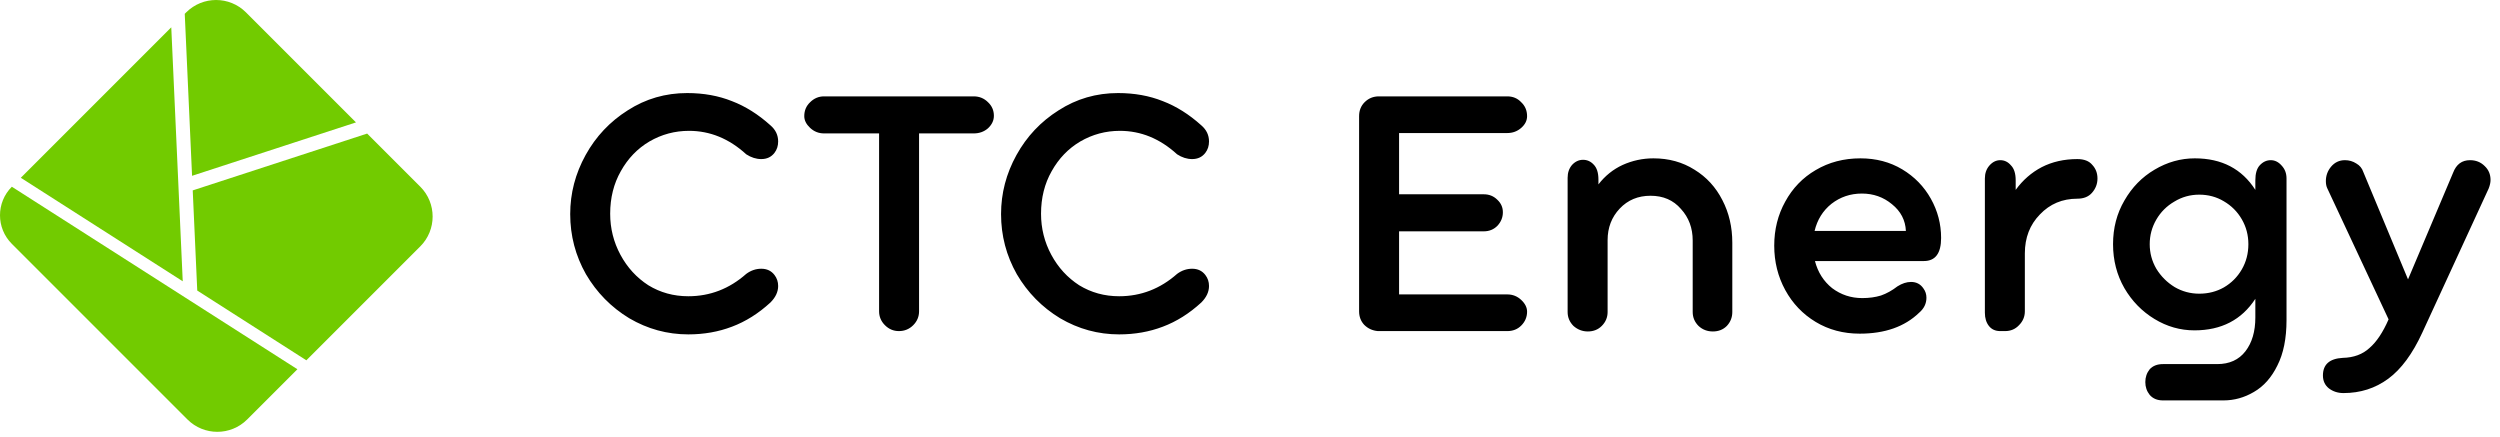 <?xml version="1.0" encoding="UTF-8"?>
<svg xmlns="http://www.w3.org/2000/svg" width="355" height="62" viewBox="0 0 355 62" fill="none">
  <g clip-path="url(#clip0_200_20059)">
    <path d="M50.549 17.38L34.927 1.757C32.584 -0.586 28.785 -0.586 26.441 1.757L26.234 1.964L27.273 24.964L50.549 17.38Z" fill="#72CB00"></path>
    <path d="M1.68 26.515C-0.56 28.754 -0.56 32.386 1.68 34.625L26.616 59.561C28.959 61.905 32.758 61.905 35.101 59.562L42.23 52.433L1.68 26.515Z" fill="#72CB00"></path>
    <path d="M24.32 3.88L2.955 25.245L25.949 39.943L24.32 3.88Z" fill="#72CB00"></path>
    <path d="M43.503 51.164L59.676 34.991C62.019 32.648 62.019 28.849 59.676 26.506L52.136 18.967L27.367 27.037L28.01 41.26L43.503 51.164Z" fill="#72CB00"></path>
  </g>
  <path d="M97.738 47.483C94.752 47.483 91.957 46.72 89.353 45.192C86.784 43.63 84.736 41.546 83.208 38.942C81.715 36.304 80.969 33.457 80.969 30.401C80.969 27.45 81.698 24.655 83.156 22.016C84.614 19.378 86.611 17.26 89.145 15.663C91.68 14.031 94.492 13.215 97.582 13.215C99.908 13.215 102.026 13.597 103.936 14.361C105.845 15.09 107.668 16.235 109.404 17.798C110.133 18.423 110.498 19.187 110.498 20.089C110.498 20.714 110.324 21.253 109.977 21.704C109.526 22.294 108.901 22.589 108.102 22.589C107.373 22.589 106.661 22.364 105.967 21.912C103.537 19.69 100.828 18.579 97.843 18.579C95.829 18.579 93.954 19.082 92.218 20.089C90.517 21.096 89.162 22.502 88.156 24.308C87.149 26.079 86.645 28.092 86.645 30.349C86.645 32.432 87.131 34.377 88.104 36.182C89.076 37.988 90.395 39.428 92.062 40.505C93.763 41.546 95.655 42.067 97.738 42.067C100.828 42.067 103.571 41.008 105.967 38.89C106.627 38.404 107.338 38.161 108.102 38.161C108.901 38.161 109.526 38.456 109.977 39.047C110.324 39.498 110.498 40.019 110.498 40.609C110.498 41.442 110.133 42.223 109.404 42.953C107.703 44.515 105.88 45.661 103.936 46.39C102.026 47.119 99.96 47.483 97.738 47.483ZM138.267 13.684C139.066 13.684 139.743 13.961 140.298 14.517C140.854 15.038 141.132 15.68 141.132 16.444C141.132 17.104 140.854 17.694 140.298 18.215C139.743 18.701 139.066 18.944 138.267 18.944H130.507V44.203C130.507 44.966 130.23 45.626 129.674 46.181C129.118 46.737 128.441 47.015 127.643 47.015C126.879 47.015 126.219 46.737 125.664 46.181C125.108 45.626 124.831 44.966 124.831 44.203V18.944H117.019C116.255 18.944 115.595 18.683 115.039 18.162C114.484 17.642 114.206 17.086 114.206 16.496C114.206 15.697 114.484 15.038 115.039 14.517C115.595 13.961 116.255 13.684 117.019 13.684H138.267ZM158.92 47.483C155.934 47.483 153.139 46.72 150.535 45.192C147.966 43.63 145.918 41.546 144.39 38.942C142.897 36.304 142.15 33.457 142.15 30.401C142.15 27.45 142.88 24.655 144.338 22.016C145.796 19.378 147.792 17.26 150.327 15.663C152.862 14.031 155.674 13.215 158.764 13.215C161.09 13.215 163.208 13.597 165.118 14.361C167.027 15.09 168.85 16.235 170.586 17.798C171.315 18.423 171.68 19.187 171.68 20.089C171.68 20.714 171.506 21.253 171.159 21.704C170.708 22.294 170.083 22.589 169.284 22.589C168.555 22.589 167.843 22.364 167.149 21.912C164.718 19.69 162.01 18.579 159.024 18.579C157.011 18.579 155.136 19.082 153.4 20.089C151.698 21.096 150.344 22.502 149.337 24.308C148.331 26.079 147.827 28.092 147.827 30.349C147.827 32.432 148.313 34.377 149.285 36.182C150.258 37.988 151.577 39.428 153.243 40.505C154.945 41.546 156.837 42.067 158.92 42.067C162.01 42.067 164.753 41.008 167.149 38.89C167.808 38.404 168.52 38.161 169.284 38.161C170.083 38.161 170.708 38.456 171.159 39.047C171.506 39.498 171.68 40.019 171.68 40.609C171.68 41.442 171.315 42.223 170.586 42.953C168.885 44.515 167.062 45.661 165.118 46.39C163.208 47.119 161.142 47.483 158.92 47.483ZM195.648 47.015C194.885 46.945 194.242 46.65 193.721 46.129C193.235 45.609 192.992 44.966 192.992 44.203V16.496C192.992 15.697 193.253 15.038 193.773 14.517C194.329 13.961 195.006 13.684 195.805 13.684H214.033C214.831 13.684 215.491 13.961 216.012 14.517C216.567 15.038 216.845 15.697 216.845 16.496C216.845 17.121 216.567 17.676 216.012 18.162C215.456 18.648 214.796 18.892 214.033 18.892H198.669V27.589H210.699C211.463 27.589 212.106 27.849 212.626 28.37C213.147 28.856 213.408 29.446 213.408 30.141C213.408 30.87 213.147 31.512 212.626 32.068C212.106 32.589 211.463 32.849 210.699 32.849H198.669V41.807H214.033C214.796 41.807 215.456 42.067 216.012 42.588C216.567 43.109 216.845 43.664 216.845 44.255C216.845 45.018 216.567 45.678 216.012 46.234C215.491 46.754 214.831 47.015 214.033 47.015H195.648ZM234.79 22.485C236.978 22.485 238.922 23.023 240.623 24.1C242.324 25.141 243.644 26.582 244.581 28.422C245.519 30.228 245.987 32.241 245.987 34.464V34.516V34.776V44.307C245.987 45.071 245.727 45.73 245.206 46.286C244.685 46.806 244.026 47.067 243.227 47.067C242.429 47.067 241.752 46.806 241.196 46.286C240.64 45.73 240.363 45.071 240.363 44.307V34.151C240.363 32.38 239.807 30.887 238.696 29.672C237.62 28.422 236.179 27.797 234.374 27.797C232.603 27.797 231.145 28.405 229.999 29.62C228.853 30.835 228.28 32.328 228.28 34.099V44.307C228.28 45.071 228.002 45.73 227.447 46.286C226.926 46.806 226.266 47.067 225.468 47.067C224.704 47.067 224.027 46.806 223.437 46.286C222.881 45.73 222.603 45.071 222.603 44.307V25.245C222.603 24.516 222.812 23.909 223.228 23.422C223.68 22.936 224.201 22.693 224.791 22.693C225.381 22.693 225.884 22.919 226.301 23.37C226.752 23.822 226.978 24.534 226.978 25.506V26.183C227.916 24.968 229.061 24.047 230.415 23.422C231.804 22.798 233.262 22.485 234.79 22.485ZM275.637 33.786C275.637 35.974 274.821 37.068 273.189 37.068H257.722C258.138 38.665 258.954 39.949 260.169 40.921C261.419 41.859 262.843 42.328 264.44 42.328C265.412 42.328 266.297 42.206 267.096 41.963C267.895 41.685 268.676 41.251 269.44 40.661C270.099 40.244 270.742 40.036 271.367 40.036C272.13 40.036 272.721 40.349 273.137 40.974C273.415 41.355 273.554 41.789 273.554 42.276C273.554 43.109 273.207 43.821 272.512 44.411C270.464 46.39 267.652 47.379 264.075 47.379C261.749 47.379 259.666 46.824 257.826 45.713C255.986 44.602 254.545 43.091 253.503 41.182C252.462 39.272 251.941 37.172 251.941 34.88C251.941 32.589 252.462 30.505 253.503 28.631C254.545 26.721 255.986 25.228 257.826 24.152C259.701 23.041 261.819 22.485 264.18 22.485C266.402 22.485 268.381 23.006 270.117 24.047C271.853 25.089 273.207 26.478 274.179 28.214C275.151 29.95 275.637 31.807 275.637 33.786ZM270.637 32.797C270.568 31.269 269.908 30.002 268.658 28.995C267.443 27.988 266.02 27.485 264.388 27.485C262.756 27.485 261.315 27.971 260.065 28.943C258.85 29.915 258.051 31.2 257.67 32.797H270.637ZM294.977 22.589C295.949 22.589 296.661 22.867 297.112 23.422C297.598 23.943 297.841 24.586 297.841 25.349C297.841 26.113 297.581 26.79 297.06 27.381C296.574 27.936 295.879 28.214 294.977 28.214C292.859 28.214 291.088 28.96 289.665 30.453C288.241 31.912 287.529 33.752 287.529 35.974V44.203C287.529 44.966 287.252 45.626 286.696 46.181C286.175 46.737 285.516 47.015 284.717 47.015H284.404H284.04C283.346 47.015 282.807 46.772 282.425 46.286C282.044 45.8 281.853 45.175 281.853 44.411V25.349C281.853 24.62 282.061 24.013 282.478 23.527C282.929 23.006 283.45 22.745 284.04 22.745C284.63 22.745 285.134 22.988 285.55 23.475C286.002 23.926 286.227 24.638 286.227 25.61V26.964C287.234 25.575 288.467 24.499 289.925 23.735C291.418 22.971 293.102 22.589 294.977 22.589ZM322.446 22.745C323.036 22.745 323.557 23.006 324.008 23.527C324.46 24.013 324.686 24.62 324.686 25.349V43.369V45.452C324.686 48.056 324.252 50.209 323.384 51.91C322.55 53.612 321.439 54.861 320.05 55.66C318.696 56.459 317.255 56.858 315.728 56.858H307.135C306.336 56.858 305.711 56.597 305.26 56.077C304.843 55.556 304.635 54.948 304.635 54.254C304.635 53.559 304.843 52.952 305.26 52.431C305.711 51.945 306.336 51.702 307.135 51.702H314.842C316.578 51.702 317.915 51.094 318.853 49.879C319.79 48.664 320.259 47.067 320.259 45.088V43.057V42.432C318.314 45.418 315.433 46.911 311.613 46.911C309.6 46.911 307.707 46.373 305.937 45.296C304.166 44.22 302.742 42.762 301.666 40.921C300.59 39.047 300.052 36.963 300.052 34.672C300.052 32.38 300.59 30.314 301.666 28.474C302.742 26.599 304.166 25.141 305.937 24.1C307.742 23.023 309.652 22.485 311.666 22.485C315.485 22.485 318.349 23.978 320.259 26.964V25.61C320.259 24.638 320.467 23.926 320.884 23.475C321.335 22.988 321.856 22.745 322.446 22.745ZM312.29 41.703C313.575 41.703 314.738 41.407 315.78 40.817C316.856 40.192 317.707 39.342 318.332 38.265C318.957 37.189 319.269 35.991 319.269 34.672C319.269 33.387 318.957 32.207 318.332 31.13C317.707 30.054 316.856 29.203 315.78 28.578C314.738 27.953 313.575 27.641 312.29 27.641C311.006 27.641 309.825 27.971 308.749 28.631C307.673 29.256 306.822 30.106 306.197 31.182C305.572 32.259 305.26 33.422 305.26 34.672C305.26 35.922 305.572 37.085 306.197 38.161C306.857 39.237 307.725 40.105 308.801 40.765C309.877 41.39 311.041 41.703 312.29 41.703ZM350.741 22.745C351.574 22.745 352.268 23.023 352.824 23.579C353.379 24.1 353.657 24.759 353.657 25.558C353.657 25.905 353.57 26.304 353.397 26.756L343.97 47.223C342.581 50.244 340.967 52.431 339.127 53.785C337.287 55.139 335.169 55.816 332.773 55.816C331.974 55.816 331.28 55.591 330.69 55.139C330.134 54.688 329.856 54.08 329.856 53.316C329.856 51.754 330.794 50.921 332.669 50.817C334.231 50.782 335.498 50.313 336.471 49.41C337.478 48.542 338.38 47.188 339.179 45.348L330.481 26.756C330.343 26.478 330.273 26.131 330.273 25.714C330.273 24.95 330.516 24.273 331.002 23.683C331.523 23.058 332.183 22.745 332.981 22.745C333.572 22.745 334.11 22.902 334.596 23.214C335.082 23.492 335.412 23.891 335.585 24.412L341.939 39.672L348.345 24.516C348.796 23.336 349.595 22.745 350.741 22.745Z" fill="black"></path>
  <defs>
    <clipPath id="clip0_200_20059">
      <rect width="61.434" height="61.319" fill="white"></rect>
    </clipPath>
  </defs>
</svg>

